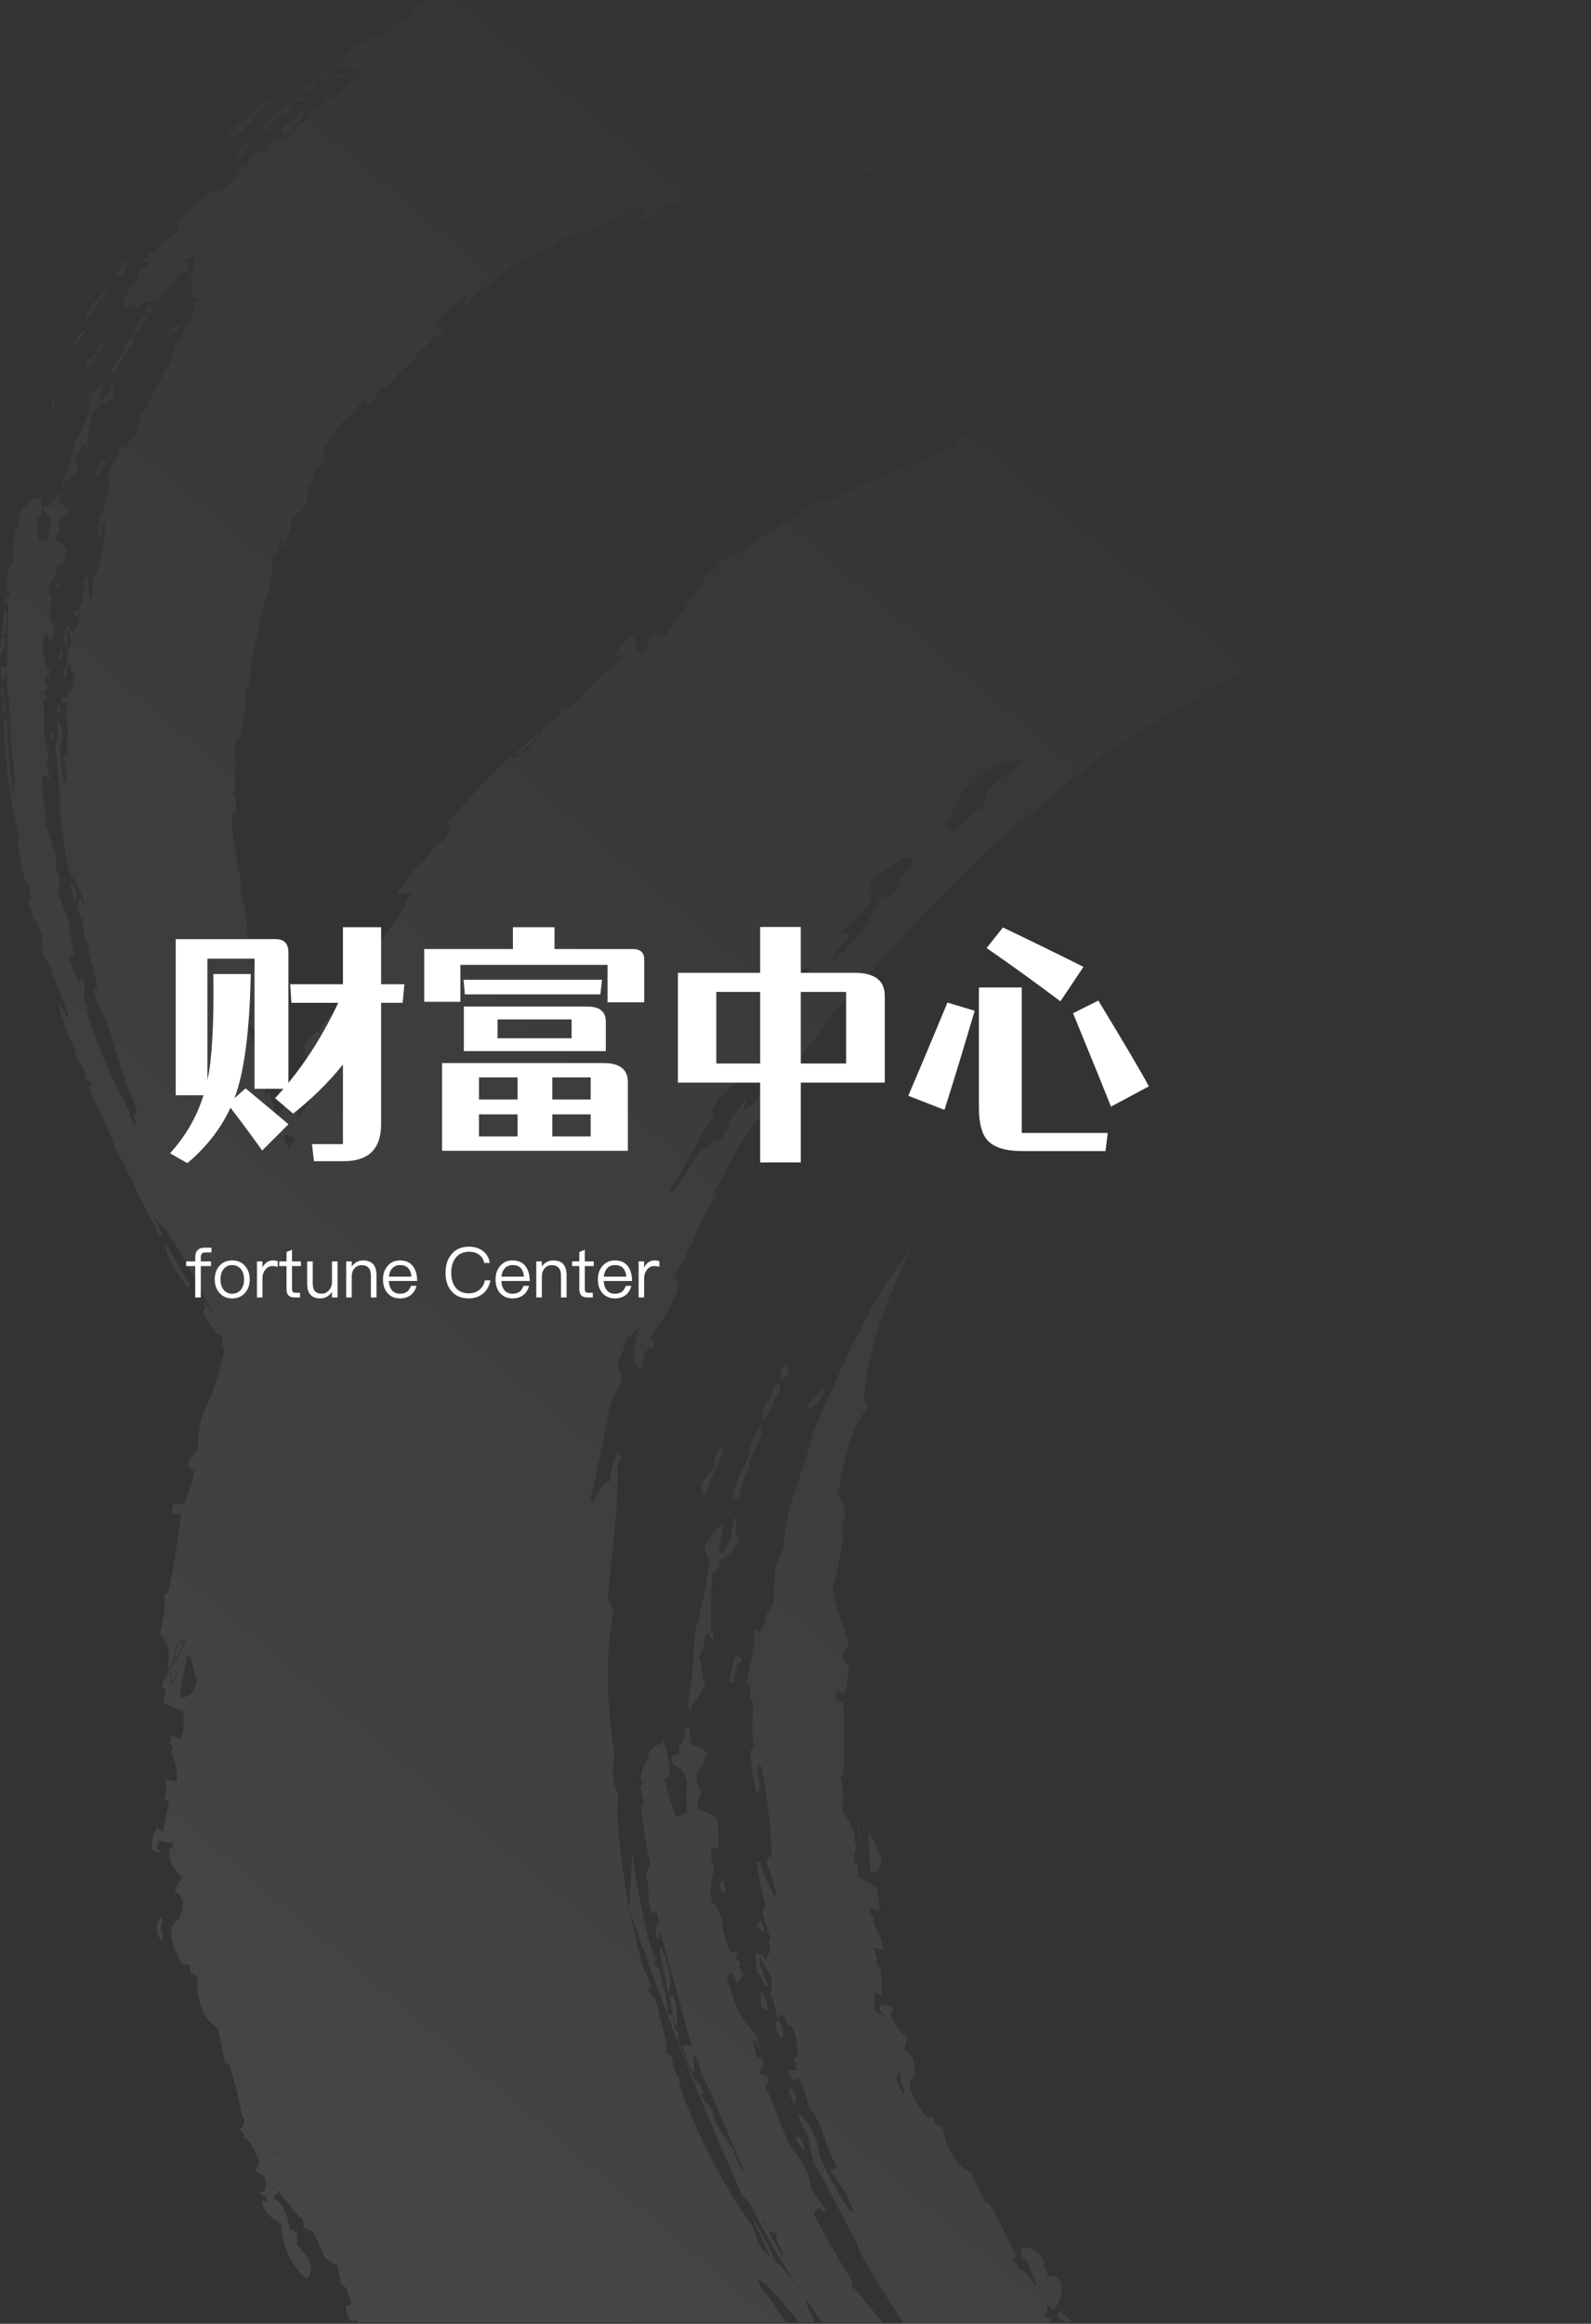 <svg width="411" height="600" viewBox="0 0 411 600" fill="none" xmlns="http://www.w3.org/2000/svg">
<rect x="0" y="0" width="411" height="600" fill="#333333" stroke="none"/>
<path fill-rule="evenodd" clip-rule="evenodd" d="M43.165 323.771C42.536 321.869 42.985 321.658 43.021 321.404C44.964 324.701 46.942 327.997 48.974 331.441C48.802 331.833 48.715 332.268 48.722 332.709C46.566 330.007 44.7 327.005 43.165 323.771ZM0.742 180.469C1.03 181.61 1.947 182.16 0.976 183.85C0.704 182.753 0.625 181.603 0.742 180.469ZM0.598 179.73C0.372 179.015 0.286 178.249 0.346 177.49C0.778 177.912 0.778 177.912 1.048 179.455C0.889 179.566 0.739 179.694 0.598 179.835V179.73ZM0.49 164.474L1.282 164.812C1.342 166.439 0.887 168.035 0.005 169.291C-0.03 167.668 0.127 166.047 0.472 164.474H0.49ZM0.49 164.22C0.688 162.107 0.922 159.994 1.084 157.881C1.22 157.766 1.372 157.681 1.533 157.628C1.838 158.749 1.903 159.942 1.721 161.099C1.539 162.257 1.116 163.343 0.49 164.263V164.22ZM19.427 232.829C19.049 231.582 18.618 230.251 18.15 228.983C18.179 228.517 18.251 228.057 18.366 227.61C19.031 229.131 20.308 230.187 19.427 232.829ZM12.953 189.977C12.953 189.661 12.953 189.449 12.953 189.217C13.834 189.597 13.78 189.935 13.6 191.52C13.223 191.245 13.223 191.245 12.917 189.977H12.953ZM14.751 184.716C14.715 183.928 14.715 183.138 14.751 182.35C14.948 182.322 15.148 182.322 15.345 182.35C15.389 182.785 15.461 183.216 15.56 183.639C15.309 183.934 15.039 184.23 14.751 184.632V184.716ZM15.183 169.651C15.415 168.93 15.679 168.225 15.974 167.538C16.244 168.446 16.298 168.489 16.1 170.348C15.345 170.01 15.345 170.01 15.183 169.587V169.651ZM14.392 151.014C14.733 150.74 15.094 150.499 15.471 150.296C15.505 150.802 15.505 151.311 15.471 151.817C15.298 151.964 15.111 152.084 14.913 152.176C14.785 151.763 14.61 151.372 14.392 151.014ZM13.133 105.099C13.29 104.267 13.57 103.473 13.96 102.754C14.122 103.62 14.194 103.536 13.762 105.163C13.555 105.109 13.34 105.109 13.133 105.163V105.099ZM16.082 124.37C17.489 121.095 18.592 117.652 19.373 114.101C21.178 111.159 22.574 107.9 23.509 104.444C23.114 103.367 22.736 103.007 22.736 102.331C23.883 101.063 25.21 100.041 26.656 99.31C26.656 100.937 25.811 101.655 25.469 103.705C28.185 102.585 28.149 101.085 28.85 99.204C29.043 99.115 29.229 99.009 29.408 98.887C29.282 99.754 29.138 100.641 29.048 101.528C29.214 101.528 29.379 101.564 29.534 101.634C29.408 103.134 27.735 104.127 25.685 104.487C25.487 104.854 25.318 105.244 25.182 105.649C24.771 105.842 24.351 106.004 23.923 106.135C23.258 108.459 23.168 111.269 22.394 114.122C22.826 114.777 22.934 114.608 22.7 115.77L21.585 114.608C21.027 115.115 20.614 117.08 19.553 117.587C20.02 118.96 19.553 120.313 20.002 121.961C18.996 122.812 17.945 123.588 16.855 124.285C16.686 124.582 16.536 124.892 16.406 125.215C16.311 124.919 16.191 124.636 16.046 124.37H16.082ZM18.995 158.473C19.056 158.275 19.098 158.069 19.121 157.86C19.409 157.762 19.704 157.698 20.002 157.67C20.002 158.241 20.002 158.811 19.895 159.403C19.626 159.054 19.324 158.742 18.995 158.473ZM18.995 87.9H19.787C19.895 86.315 21.819 85.216 22.125 85.195C22.164 85.397 22.164 85.606 22.125 85.808C21.038 86.782 20.096 87.96 19.337 89.294C19.211 88.872 19.067 88.386 18.941 88.005L18.995 87.9ZM22.178 82.026C22.718 80.8 23.293 79.553 23.797 78.328C25.074 78.159 26.764 74.82 28.203 74.271C27.466 75.37 26.818 76.532 26.153 77.736C25.952 77.682 25.743 77.682 25.541 77.736C24.707 79.464 23.645 81.026 22.394 82.364C22.335 82.247 22.262 82.14 22.178 82.047V82.026ZM25.2 91.323C25.182 90.97 25.089 90.629 24.93 90.33C25.324 89.522 25.968 88.924 26.728 88.66C26.728 89.4 26.405 89.865 25.433 91.259C24.63 92.251 23.947 93.367 23.401 94.577L22.502 94.873C22.502 94.323 22.502 93.774 22.34 93.246C23.211 92.505 24.138 91.861 25.11 91.323H25.2ZM24.498 122.151C25.128 121.073 25.739 120.038 26.297 118.876C26.677 118.953 27.043 119.111 27.376 119.341C27.376 119.489 27.376 119.679 27.376 119.932L26.351 120.101C26.207 121.095 25.649 121.137 25.272 122.574C24.642 122.574 24.642 122.574 24.426 122.151H24.498ZM29.893 70.468C31.494 69.031 31.422 67.911 31.89 67.256C32.159 67.256 32.411 67.256 32.573 67.256C32.878 67.496 33.161 67.772 33.418 68.08C33.076 68.185 32.744 68.334 32.429 68.524C32.231 69.284 32.069 70.066 31.818 70.848C31.239 70.972 30.668 71.142 30.109 71.355C30.091 71.052 30.018 70.756 29.893 70.489V70.468ZM34.533 86.843C34.569 87.356 34.569 87.872 34.533 88.386C33.742 88.872 32.879 91.027 31.98 91.428L32.141 92.105C31.157 93.328 30.441 94.815 30.055 96.436C29.863 96.307 29.647 96.234 29.426 96.225C29.212 96.315 29.012 96.443 28.832 96.605C28.167 95.189 31.224 91.83 31.638 91.471C32.537 88.893 32.879 87.688 34.551 86.843H34.533ZM37.824 81.455C37.857 82.004 37.857 82.555 37.824 83.103L36.853 83.42C36.853 83.695 36.367 86.083 34.641 86.04C34.785 85.427 34.947 84.772 35.055 84.139C35.489 84.009 35.876 83.716 36.155 83.304C36.435 82.892 36.591 82.383 36.601 81.857C37.029 81.683 37.468 81.549 37.914 81.455H37.824ZM37.824 81.075C37.626 80.124 37.626 80.124 37.824 79.49C38.197 79.386 38.576 79.308 38.957 79.258C39.214 79.555 39.422 79.906 39.569 80.293L37.986 80.885L37.824 81.075ZM43.759 85.618C44.514 84.751 44.514 84.751 46.834 83.505C46.906 83.722 46.906 83.963 46.834 84.181C46.441 84.731 45.959 85.185 45.415 85.515C44.872 85.845 44.278 86.045 43.669 86.104C43.669 85.913 43.669 85.723 43.669 85.597L43.759 85.618ZM58.721 34.378C61.706 32.836 63.702 29.582 65.698 28.927C66.724 27.933 67.605 26.962 68.468 25.947C68.927 25.835 69.405 25.894 69.835 26.116C69.434 26.565 69.014 26.988 68.576 27.384C67.821 27.722 63.325 34.188 59.98 35.371C59.746 34.251 59.081 34.906 58.721 34.378ZM61.437 39.344C62.264 38.372 62.947 37.379 63.648 36.47C63.955 36.387 64.269 36.351 64.584 36.364C64.508 37.197 64.286 38.001 63.934 38.728C63.581 39.456 63.104 40.089 62.533 40.59H61.688C61.643 40.186 61.558 39.789 61.437 39.407V39.344ZM67.209 32.899C69.008 31.24 70.881 29.695 72.82 28.272C73.665 26.454 74.205 26.454 75.338 26.391L75.518 26.814C75.32 26.814 74.996 26.962 74.69 27.131C74.69 28.441 74.978 29.244 71.759 30.237L71.957 30.659L71.148 31.357C70.824 31.378 70.5 31.378 70.176 31.357L69.817 31.779H69.169C69.118 31.987 69.033 32.181 68.918 32.35C69.167 32.37 69.409 32.464 69.619 32.624C69.439 32.962 69.133 33.322 68.882 33.744C68.452 33.753 68.025 33.809 67.605 33.913C67.538 33.532 67.403 33.172 67.209 32.857V32.899ZM75.553 33.596C74.78 33.723 74.906 34.336 73 34.632C73 34.146 72.838 33.66 72.748 33.258C74.047 32.047 75.466 31.026 76.974 30.215C76.941 30.008 76.881 29.809 76.794 29.624C77.467 29.305 78.192 29.168 78.916 29.222C78.755 29.497 75.59 32.815 75.679 33.448L75.553 33.596ZM75.841 25.144C76.798 25.045 77.759 25.01 78.719 25.039C78.862 25.039 78.916 25.229 78.988 25.377C79.06 25.525 78.575 25.736 78.305 26.032C77.262 26.032 77.262 26.032 76.776 25.799C76.597 25.884 76.423 25.982 76.255 26.095C76.199 25.738 76.055 25.407 75.841 25.144ZM78.323 23.158C78.611 22.862 78.898 22.609 79.15 22.398C79.519 22.328 79.892 22.286 80.265 22.271C80.265 21.996 80.373 21.785 80.427 21.595C81.398 21.595 81.398 21.595 81.866 21.996C81.643 22.46 81.384 22.898 81.092 23.306C80.133 23.576 79.145 23.676 78.161 23.602L78.323 23.158ZM87.045 19.27C87.688 19.265 88.331 19.308 88.969 19.397C88.896 19.645 88.793 19.88 88.663 20.094C88.226 19.982 87.78 19.925 87.333 19.925C87.312 19.672 87.209 19.437 87.045 19.27ZM215.681 6.022L217.767 6.36C217.875 6.867 218.756 7.395 218.792 8.029C216.526 7.67 215.879 7.057 215.681 6.022ZM172.772 515.249C173.199 515.302 173.62 515.401 174.031 515.544C174.956 518.099 175.17 520.931 174.643 523.637C173.977 521.82 173.977 521.82 172.844 515.185L172.772 515.249ZM172.647 514.72C171.855 510.98 171.154 507.304 170.345 503.585C170.492 503.349 170.683 503.154 170.902 503.015C172.125 506.205 173.995 510.431 172.7 514.72H172.647ZM205.934 552.965C205.718 552.395 205.628 552.014 205.484 551.634C207.031 551.909 207.175 552.5 207.966 555.184C207.211 554.93 207.211 554.93 205.934 552.965ZM205.197 543.436C204.603 542.159 204.092 540.831 203.668 539.463C203.964 539.391 204.265 539.356 204.567 539.358C204.873 539.949 205.269 540.689 205.718 541.471C205.474 542.112 205.299 542.786 205.197 543.478V543.436ZM196.619 518.08C196.726 516.622 196.331 515.333 196.619 514.34C197.574 515.663 198.197 517.273 198.417 518.989C197.14 518.693 197.14 518.693 196.619 518.08ZM185.685 487.019C186.017 486.43 186.41 485.891 186.853 485.413C187.09 486.274 187.289 487.149 187.447 488.034C187.266 488.344 187.055 488.627 186.818 488.879C186.515 488.2 186.134 487.575 185.685 487.019ZM177.682 440.724C178.695 434.399 179.297 427.992 179.48 421.559C181.252 415.57 182.523 409.392 183.275 403.113C182.627 401.296 182.088 400.726 181.998 399.458C183.251 397.094 184.845 395.006 186.71 393.288C186.818 396.183 185.9 397.725 185.721 401.465C189.083 398.697 188.886 396.014 189.515 392.443C189.772 392.221 190.007 391.965 190.216 391.682C190.216 393.267 190.091 394.936 190.073 396.563C190.252 396.436 190.468 396.563 190.72 396.563C190.72 399.289 188.652 401.571 186.098 402.754C185.918 403.472 185.792 404.191 185.649 404.867C185.149 405.319 184.626 405.735 184.084 406.114C183.527 410.487 183.886 415.495 183.527 420.778C184.264 421.771 184.372 421.475 184.318 423.588C183.706 422.954 183.095 422.341 182.519 421.834C181.926 422.869 181.818 426.462 180.559 427.708C181.494 429.99 181.117 432.505 182.25 435.209C181.171 436.35 180.343 438.78 178.653 440.259C178.524 440.829 178.428 441.407 178.365 441.992C178.145 441.518 177.892 441.066 177.61 440.64L177.682 440.724ZM195.791 497.774C195.753 497.405 195.699 497.038 195.629 496.676C195.991 496.406 196.377 496.187 196.78 496.021C197.086 497.014 197.284 497.986 197.536 499C196.976 498.515 196.373 498.104 195.737 497.774H195.791ZM184.749 378.751C184.725 378.147 184.609 377.553 184.408 376.997C184.811 375.493 185.676 374.22 186.835 373.426C186.614 375.263 186.042 377.018 185.163 378.56C184.098 380.652 183.235 382.878 182.591 385.195C182.185 385.415 181.799 385.684 181.44 385.998C181.44 385.005 181.315 383.991 181.207 383.061C182.303 381.537 183.506 380.123 184.803 378.835L184.749 378.751ZM188.346 434.005C188.868 431.892 189.371 429.779 189.857 427.666C190.405 427.715 190.941 427.879 191.439 428.152C191.439 428.405 191.529 428.744 191.637 429.166C191.223 429.356 190.828 429.483 190.306 429.779C190.414 431.533 189.695 431.765 189.605 434.385C188.76 434.618 188.76 434.618 188.346 433.941V434.005ZM196.708 367.932C196.708 368.735 196.708 369.77 196.708 370.806C195.701 371.905 194.604 376.046 193.453 377.145C193.453 377.546 193.579 377.948 193.651 378.37C192.344 380.982 191.437 383.842 190.972 386.822C190.859 386.718 190.727 386.647 190.586 386.614C190.446 386.581 190.301 386.587 190.162 386.632C189.889 386.879 189.646 387.17 189.443 387.498C188.58 385.047 192.482 378.074 193.04 377.272C194.209 372.264 194.64 370.024 196.78 367.974L196.708 367.932ZM201.582 356.987C201.523 358.04 201.391 359.086 201.186 360.114L199.963 360.959C199.784 361.509 198.974 366.052 196.78 366.474C197.032 365.27 197.32 364.002 197.554 362.798C198.211 362.262 198.758 361.561 199.156 360.746C199.554 359.931 199.793 359.022 199.856 358.086C200.429 357.663 201.03 357.296 201.654 356.987H201.582ZM201.726 356.205C201.521 355.223 201.603 354.188 201.96 353.268C202.427 352.964 202.914 352.702 203.416 352.486C203.644 353.161 203.778 353.875 203.812 354.599L201.726 356.121V356.205ZM208.703 363.157C209.711 361.382 209.711 361.382 212.804 358.466C212.894 358.875 212.894 359.304 212.804 359.713C211.889 361.7 210.404 363.243 208.614 364.065C208.614 363.664 208.703 363.389 208.739 363.136L208.703 363.157ZM231.614 536.907C232.442 539.78 232.801 540.097 233.593 540.858C233.613 540.197 233.559 539.536 233.431 538.893C233.158 538.712 232.914 538.476 232.711 538.196C232.711 537.118 232.586 536.083 232.514 534.92C232.01 535.301 232.01 535.301 231.614 536.907ZM224.421 474.447C224.442 477.406 224.598 480.361 224.889 483.301C226.525 483.85 227.892 482.329 227.622 479.434C226.885 478.652 225.986 474.87 224.547 473.285C224.487 473.669 224.445 474.057 224.421 474.447ZM221.022 477.955C221.328 477.955 221.688 477.828 222.029 477.722C222.137 478.546 222.209 479.117 222.263 479.73C222.928 479.455 222.928 479.455 223.234 478.018C222.928 477.173 222.551 476.053 222.227 474.997C222.126 474.971 222.022 474.971 221.921 474.997C221.69 475.604 221.432 476.196 221.148 476.771L221.022 478.06V477.955ZM221.921 474.891C222.022 474.866 222.126 474.866 222.227 474.891C222.836 473.229 223.195 471.456 223.288 469.651C222.896 470.089 222.43 470.427 221.921 470.644C221.921 472.165 221.921 473.517 221.921 474.87V474.891ZM198.255 575.532C198.159 575.017 198.02 574.515 197.841 574.032C197.472 573.702 197.129 573.335 196.816 572.933L198.255 575.532ZM200.809 577.434C200.775 577.35 200.733 577.272 200.683 577.201L200.269 576.652C199.656 576.508 199.054 576.303 198.471 576.039C199.532 577.919 200.737 580.075 202.193 582.547C202.193 582.42 202.193 582.357 202.283 582.23C201.708 580.835 201.06 579.377 200.485 578.004C200.504 577.888 200.542 577.778 200.598 577.681C200.654 577.583 200.725 577.499 200.809 577.434ZM270.657 599.852H233.413C228.234 591.865 221.346 580.941 221.418 579.314C216.94 571.264 214.063 564.523 210.232 558.565C209.693 556.008 209.153 553.599 208.721 551.317C207.488 549.606 206.57 547.613 206.024 545.464C207.636 546.808 208.985 548.543 209.977 550.551C210.97 552.56 211.584 554.795 211.779 557.107C211.976 557.403 218.756 571.285 220.483 571.348C219.206 566.383 216.328 563.192 214.35 560.361C215.016 560.086 215.555 559.79 216.149 559.515C212.552 552.606 212.894 548.782 208.955 543.943C207.876 540.541 207.732 537.942 206.078 536.526L204.891 537.435C204.405 536.569 203.956 535.639 203.56 534.984C204.244 534.561 204.244 534.561 206.006 534.561C205.664 533.441 205.305 532.554 204.963 531.603C205.329 531.29 205.745 531.068 206.186 530.948C205.88 527.018 205.772 525.666 204.693 523.489C204.304 523.198 203.88 522.977 203.434 522.834C203.165 522.074 202.949 521.44 202.733 520.721C201.978 520.341 202.139 519.834 200.935 521.292C201.779 522.622 202.29 524.203 202.409 525.856C202.168 525.908 201.948 526.048 201.78 526.257C201.058 525.303 200.529 524.169 200.233 522.94C200.485 522.412 200.683 521.905 200.881 521.376C199.963 517.446 200.017 516.686 198.866 514.678C200.773 511.213 197.751 508.107 196.385 505.445C195.809 506.776 197.14 509.544 198.381 512.375C198.114 512.539 197.855 512.723 197.608 512.924C197.194 511.826 196.78 510.811 196.403 509.903C196.173 509.742 195.914 509.648 195.647 509.628C195.486 507.811 195.324 506.015 195.072 504.198C196.87 504.409 196.726 504.599 197.949 506.1C198.283 505.146 198.662 504.215 199.082 503.31C198.848 502.55 198.633 501.768 198.435 501.197C198.617 501.041 198.838 500.959 199.064 500.965C198.381 498.493 197.662 496.147 196.978 493.781C197.32 493.105 197.482 492.429 197.787 491.879C196.8 488.347 196.018 484.739 195.45 481.082C195.728 480.946 195.993 480.776 196.241 480.575C197.237 483.68 198.484 486.666 199.963 489.492C200.189 489.44 200.421 489.44 200.647 489.492C200.003 486.514 199.124 483.614 198.021 480.828C198.137 480.306 198.306 479.803 198.525 479.328C198.801 479.369 199.066 479.485 199.298 479.666C199.219 471.527 198.258 463.432 196.439 455.578C195.162 456.762 195.522 457.691 196.439 461.093C196.146 461.769 195.911 462.476 195.737 463.206C194.514 461.579 193.939 453 193.813 452.219C194.137 451.923 194.461 451.5 194.73 451.226C193.849 446.26 194.73 442.668 194.425 439.245C194.228 439.06 193.991 438.944 193.741 438.907C193.741 437.47 193.921 436.202 193.921 435.019C193.589 434.828 193.239 434.686 192.878 434.596C192.878 433.413 193.525 432.167 194.91 423.82C194.686 422.702 194.686 421.537 194.91 420.418C195.301 420.691 195.638 421.058 195.899 421.496C196.529 420.693 197.14 419.911 197.698 419.214C197.627 418.888 197.579 418.556 197.554 418.221C198.071 416.64 198.861 415.201 199.874 413.995C200.125 404.571 199.874 405.712 202.319 399.732C203.039 388.851 207.948 378.814 209.926 370.404C211.725 364.974 218.72 350.986 220.087 347.162C220.645 346.147 221.202 345.556 221.616 344.795C225.297 336.658 229.941 329.174 235.409 322.567C228.971 335.012 224.115 349.063 223.36 359.903C223.234 360.344 223.058 360.763 222.839 361.15C223.918 362.143 223.918 362.143 224.079 363.389C218.684 370.362 217.389 381.328 216.418 386.167C217.893 387.118 217.983 389.886 218.325 391.259C216.922 394.83 217.803 395.591 217.893 396.373C217.398 400.335 216.628 404.243 215.591 408.057C213.649 412.283 219.296 421.644 219.188 424.961C216.472 427.835 218.307 429.187 219.188 429.737C219.2 432.28 218.878 434.81 218.235 437.238C217.507 437.188 216.791 437.003 216.113 436.688C216.017 437.388 215.957 438.093 215.933 438.801C216.976 439.499 216.976 439.499 217.839 439.245C218.107 445.524 218.107 451.814 217.839 458.093C217.605 458.338 217.352 458.557 217.084 458.748C218.163 462.213 217.641 465.256 217.749 468.024C220.752 471.637 220.447 472.989 221.004 476.793C221.288 476.217 221.546 475.625 221.777 475.018C221.777 473.75 221.777 472.398 221.777 470.792C222.287 470.575 222.752 470.237 223.144 469.799C223.051 471.604 222.692 473.377 222.083 475.039C222.407 476.095 222.785 477.152 223.09 478.06C222.785 479.497 222.785 479.497 222.119 479.772C222.119 479.159 221.993 478.589 221.885 477.765C221.544 477.765 221.184 477.934 220.878 477.997C220.752 478.842 220.609 479.793 220.447 480.659C220.737 480.972 221.08 481.21 221.454 481.357C221.542 482.396 221.578 483.44 221.562 484.484C224.115 486.238 225.338 486.322 226.399 487.336C226.885 490.041 227.622 492.175 226.885 493.527C226.164 493.257 225.461 492.925 224.781 492.534C224.888 493.184 224.966 493.84 225.015 494.499C225.193 494.738 225.406 494.938 225.644 495.091C225.68 495.611 225.68 496.134 225.644 496.655C226.919 498.679 227.813 500.998 228.27 503.458C227.334 503.333 226.407 503.121 225.5 502.824C226.32 504.226 226.666 505.936 226.471 507.621C226.79 507.853 227.144 508.011 227.514 508.086C227.694 510.685 227.748 513.115 227.82 515.481C227.352 515.185 226.921 514.699 226.309 514.234C225.284 515.587 226.201 519.327 226.309 519.538C227.119 519.918 227.874 520.13 228.485 520.383C228.054 519.897 227.64 519.411 227.155 518.82C227.272 518.397 227.368 517.967 227.442 517.531C228.398 517.802 229.373 517.965 230.356 518.017C230.517 518.387 230.643 518.777 230.733 519.179L229.978 519.432C230.686 522.278 232.286 524.702 234.456 526.215C233.964 527.22 233.692 528.353 233.665 529.511C234.546 529.807 234.546 529.807 235.913 531.624C236.205 533.006 236.338 534.427 236.308 535.85C232.568 538.491 238.232 545.211 239.365 546.69C239.995 546.69 240.552 546.69 240.984 546.563C241.202 547.099 241.377 547.658 241.505 548.232C242.117 548.693 242.776 549.062 243.466 549.331C244.635 556.029 248.015 559.896 250.893 560.847C251.684 563.277 253.087 565.326 254.489 568.665L255.479 568.834C257.719 572.619 259.726 576.587 261.485 580.709C261.707 580.864 261.942 580.991 262.186 581.089C262.384 582.758 262.384 582.758 261.701 583.709C262.15 584.153 262.582 584.533 262.96 584.956C262.994 585.064 263 585.182 262.978 585.295C262.955 585.407 262.905 585.51 262.834 585.59C265.387 586.055 266.844 589.541 267.653 590.64C267.384 588.675 267.384 588.675 265.208 583.667C264.719 583.341 264.256 582.967 263.823 582.547C262.96 578.49 267.168 580.835 268.553 581.976C269.056 582.779 269.542 583.54 269.901 584.237C269.901 584.554 269.793 584.681 269.542 584.766C270.711 586.583 270.639 587.28 270.603 587.829C271.208 587.815 271.81 587.73 272.401 587.576C273.048 588.146 273.57 588.717 274.002 589.097C274.33 590.428 274.317 591.843 273.965 593.166C273.614 594.488 272.938 595.66 272.023 596.535C271.43 595.626 271.43 595.626 270.225 595.077C270.369 595.753 270.531 596.366 270.639 597.042C270.233 597.376 269.806 597.673 269.362 597.929C270.027 598.267 270.639 598.479 271.376 598.775C271.376 599.113 271.52 599.472 271.574 599.725C271.158 599.697 270.744 599.64 270.333 599.556L270.495 600L270.657 599.852ZM275.836 599.852H275.296C275.028 599.453 274.682 599.133 274.288 598.92C273.895 598.707 273.464 598.607 273.03 598.627C273.174 597.338 273.174 597.338 273.948 596.852C274.829 597.507 275.746 598.394 276.771 599.218L275.836 599.852ZM159.608 353.162C159.393 355.466 159.105 357.642 158.817 359.734C160.795 357.748 161.191 355.318 159.608 353.162ZM157.54 363.305C157.954 362.185 158.368 361.065 158.817 359.734C159.105 357.621 159.393 355.508 159.608 353.162C159.542 352.708 159.542 352.244 159.608 351.789C157.918 354.346 156.353 356.86 154.879 359.184C154.236 363.313 153.123 367.322 151.57 371.102C153.368 373.362 152.127 374.588 152.559 375.729C153.573 371.267 155.267 367.057 157.558 363.305H157.54ZM186.098 283.139C183.257 286.963 184.3 286.984 184.3 288.505C179.822 294.612 174.858 305.409 173.114 307.205C173.114 307.628 173.438 307.649 173.582 307.86C177.178 303.867 177.7 301.162 181.53 296.577C183.473 296.218 182.358 296.387 184.498 294.464C184.983 294.494 185.469 294.494 185.954 294.464C186.638 293.365 187.537 292.224 188.4 290.957C188.22 290.735 188.101 290.456 188.058 290.154C192.608 283.646 192.608 283.646 192.968 283.688C192.608 284.744 192.338 285.526 191.979 286.519C193.256 286.181 193.256 286.181 195.072 284.66C195.773 283.012 196.547 281.448 197.374 279.631C197.05 279.462 196.924 279.039 196.762 278.532C196.211 279.004 195.606 279.381 194.964 279.652C194.173 278.807 193.166 278.025 192.356 277.095C190.39 279.237 188.318 281.24 186.152 283.096L186.098 283.139ZM205.88 251.444C205.97 253.303 205.988 255.226 206.078 256.874C207.168 255.875 208.423 255.155 209.764 254.761C210.772 253.705 211.563 252.648 212.57 251.423C211.22 250.958 209.784 250.958 208.434 251.423C208.793 250.979 209.189 250.409 209.657 249.775C209.225 249.807 208.793 249.807 208.362 249.775C207.57 250.394 206.74 250.945 205.88 251.423V251.444ZM226.597 226.088C224.799 228.201 224.799 228.201 224.511 229.427C228.108 232.216 217.479 239.992 217.425 241.238C218.918 240.647 218.918 240.647 219.961 241.365C216.059 245.274 214.566 247.514 214.566 248.887C224.223 239.632 222.623 240.9 227.784 231.223C228.339 231.615 228.948 231.893 229.582 232.047C231.125 230.851 232.431 229.28 233.413 227.441C232.675 227.631 232.316 227.588 231.866 227.694C233.111 225.795 234.604 224.141 236.29 222.792C235.337 221.461 235.337 221.461 233.323 221.397C230.967 223.067 228.737 224.673 226.561 226.088H226.597ZM68.342 562.051C68.362 561.342 68.25 560.636 68.014 559.983C67.778 559.33 67.424 558.745 66.975 558.269C66.778 559.283 66.778 559.283 65.788 560.382C66.796 561.1 67.587 561.607 68.342 562.03V562.051ZM66.975 558.269C67.424 558.745 67.778 559.33 68.014 559.983C68.25 560.636 68.362 561.342 68.342 562.051C68.473 562.534 68.569 563.029 68.63 563.53C69.871 564.333 69.871 564.333 70.302 565.411C71.494 564.725 72.501 563.665 73.212 562.349C73.923 561.032 74.31 559.511 74.331 557.952C73.971 557.36 73.485 556.642 72.946 555.839C72.27 555.902 71.59 555.902 70.914 555.839C71.13 555.163 71.399 554.444 70.536 552.374C70.824 552.268 71.004 552.141 71.022 551.803C70.763 550.88 70.457 549.977 70.105 549.099C68.9 547.725 64.907 544.429 64.71 548.93C65.071 549.456 65.495 549.919 65.968 550.303C67.065 556.114 67.065 556.114 66.957 558.227L66.975 558.269ZM255.155 198.62C248.501 204.62 248.501 204.62 246.757 207.325C246.091 212.269 241.631 213.981 246.757 214.53C249.256 212.185 251.738 209.924 254.346 207.452C253.896 204.388 256.54 202.19 265.136 196.042C261.539 196.042 259.237 197.415 255.047 198.62H255.155ZM40.504 496.76C40.719 499.866 41.007 500.247 41.798 501.155C41.953 500.464 42.049 499.756 42.086 499.042C41.838 498.846 41.624 498.595 41.457 498.303C41.619 497.141 41.87 496 42.122 494.732C41.403 495.133 41.403 495.133 40.504 496.845V496.76ZM48.111 428.49C47.499 431.85 46.798 435.209 46.528 438.125C48.434 438.675 50.52 436.836 50.88 433.582C50.125 432.885 49.927 428.68 48.578 427.095C48.381 427.539 48.224 428.007 48.111 428.49ZM43.003 432.716C43.458 432.627 43.903 432.485 44.334 432.293C44.226 433.181 44.334 433.794 44.118 434.618C45.035 434.216 45.035 434.216 45.791 432.505C45.611 431.659 45.377 430.392 45.215 429.335C45.17 429.29 45.113 429.266 45.053 429.266C44.994 429.266 44.937 429.29 44.892 429.335C44.474 430.083 44.005 430.79 43.489 431.448C43.273 432.04 43.165 432.505 43.003 432.906V432.716ZM44.964 429.251C45.009 429.206 45.066 429.181 45.125 429.181C45.185 429.181 45.242 429.206 45.287 429.251C46.427 427.415 47.319 425.384 47.931 423.229C47.334 423.773 46.674 424.214 45.971 424.539C45.593 426.208 45.287 427.75 44.964 429.166V429.251ZM132.094 195.492C133.209 195.682 133.209 195.683 134.773 194.816C136.752 193.1 138.561 191.13 140.168 188.942C139.834 189.059 139.478 189.059 139.143 188.942C133.083 194.394 133.083 194.394 132.094 195.492ZM73.306 293.534L74.51 296.64C75.186 295.89 75.79 295.054 76.309 294.147C76.309 293.936 76.219 293.703 76.165 293.513C75.362 293.448 74.569 293.256 73.809 292.943L73.252 293.534H73.306ZM109.524 0H203.218C202.814 0.094 202.425 0.265 202.068 0.507C206.366 2.24 213.019 3.972 215.861 5.621C214.728 5.874 214.063 6.022 213.883 6.867C219.709 9.487 229.097 11.833 232.352 14.622L231.578 15.171C234.204 15.89 235.319 16.016 235.697 17.284C238.682 18.235 243.142 19.777 240.948 21.7C243.915 22.63 243.484 22.229 243.502 23.327L245.893 24.13C245.983 24.574 247.332 24.997 247.908 25.166C247.638 26.074 247.638 26.074 248.195 26.856C249.112 27.025 249.994 27.215 250.929 27.426C252.081 28.489 252.892 29.978 253.231 31.652C251.828 31.652 250.677 33.068 249.778 33.892C250.354 34.433 250.729 35.216 250.823 36.075C250.917 36.935 250.723 37.804 250.281 38.498C248.705 38.8 247.181 39.399 245.767 40.273C240.57 39.682 242.045 39.724 238.808 41.372C238.215 41.2 237.615 41.066 237.009 40.971C233.719 41.668 233.952 44.795 233.88 46.507C232.082 45.83 223.09 43.316 220.645 45.26C216.346 44.647 203.057 42.027 198.759 45.556C196.96 45.915 194.029 47.331 191.655 47.669C192.536 47.14 194.101 45.556 192.536 45.704L191.835 46.274C191.349 46.274 190.72 46.401 190.037 46.528C190.145 46.647 190.22 46.801 190.252 46.971L188.31 47.922C188.39 47.692 188.39 47.434 188.31 47.204C188.05 47.128 187.785 47.071 187.519 47.035C185.897 48.01 184.228 48.871 182.519 49.613C181.297 49.444 180.038 49.317 178.707 49.232C178.509 50.373 174.661 52.529 171.801 53.12C171.064 54.177 167.305 55.973 164.806 57.705C164.192 57.69 163.582 57.811 163.007 58.065C163.007 56.543 164.806 55.444 166.011 55.064C166.269 54.752 166.476 54.387 166.622 53.986C165.129 52.867 161.227 54.092 159.86 56.099C157.882 56.099 154.933 59.248 151.696 60.114C151.727 60.031 151.743 59.941 151.743 59.85C151.743 59.759 151.727 59.669 151.696 59.586C151.3 59.586 150.85 59.586 150.437 59.586C150.42 59.423 150.377 59.266 150.311 59.121C150.065 59.103 149.819 59.103 149.574 59.121C148.89 60.304 148.027 60.875 144.934 61.234C144.287 63.03 136.769 66.326 133.155 67.805C130.421 71.207 124.019 74.313 120.728 78.37C120.352 78.318 119.972 78.318 119.595 78.37C120.782 77.039 120.854 77.081 120.818 76.257C120.542 76.171 120.258 76.128 119.973 76.13C119.433 76.828 118.876 77.567 118.174 78.243C116.02 79.677 114.174 81.672 112.779 84.075H114.38C114.182 84.92 113.858 85.85 113.571 86.78C113.253 86.802 112.935 86.802 112.618 86.78C112.15 87.688 106.431 91.957 106.557 93.753C104.39 94.775 102.518 96.505 101.162 98.739C100.353 98.739 100.065 99.542 99.49 100.345C98.945 100.406 98.405 100.504 97.871 100.641C97.658 101.547 97.231 102.364 96.639 102.996C96.047 103.628 95.314 104.05 94.526 104.212C94.814 103.599 94.994 103.007 95.192 102.479C93.457 103.405 92.069 105.043 91.289 107.086C88.771 107.719 85.894 111.586 84.797 114.544C82.729 115.516 84.545 116.235 83.664 118.77C83.093 119.75 82.359 120.584 81.506 121.221C80.391 125.236 80.391 125.236 80.067 125.764C79.828 125.779 79.588 125.779 79.348 125.764C79.348 126.525 79.168 127.011 79.708 127.624C79.6 127.898 78.557 132.864 76.686 132.483C74.978 134.871 74.978 134.871 74.888 135.547C75.058 135.484 75.24 135.484 75.41 135.547C74.87 137.428 74.151 138.696 73.413 141.02C73.161 141.085 72.914 141.177 72.676 141.295C72.802 140.534 73 139.858 73.072 139.182C72.85 139.157 72.628 139.157 72.406 139.182C72.194 139.905 71.942 140.61 71.651 141.295C71.836 141.333 72.013 141.412 72.173 141.527C72.1 141.965 71.998 142.396 71.867 142.816C71.445 142.988 71.031 143.185 70.626 143.408C70.266 146.598 70.194 151.395 68.36 154.923C67.155 161.833 64.943 169.144 64.26 177.131C63.99 177.279 63.612 177.426 63.235 177.68C64.062 180.025 62.605 186.132 62.066 190.358L61.005 190.696C61.032 191.167 61.032 191.64 61.005 192.112C60.807 192.112 60.627 192.238 60.393 192.281C60.645 194.563 60.645 194.563 60.951 195.26C60.696 195.353 60.454 195.489 60.232 195.661C60.375 196.084 60.375 196.084 61.059 196.147C61.059 196.422 61.059 196.739 61.185 197.056L60.627 197.542C60.879 199.444 60.717 201.768 60.915 204.177C60.703 204.23 60.501 204.33 60.322 204.472C60.258 204.691 60.222 204.918 60.214 205.149C60.424 205.198 60.625 205.291 60.807 205.423C61.023 209.522 61.023 209.522 60.807 210.093C60.627 210.093 60.322 210.22 60.07 210.325C59.404 212.607 61.401 223.215 62.156 227.419C61.76 231.793 64.35 235.153 63.666 240.224C64.098 240.351 65.699 252.902 66.652 256.431C66.845 259.078 67.26 261.697 67.892 264.249C68.113 264.295 68.318 264.412 68.486 264.587C68.486 264.84 68.342 265.157 68.27 265.516C68.769 266.404 69.055 267.433 69.097 268.496C70.608 273.186 72.856 277.877 73.198 283.286C72.953 283.398 72.732 283.571 72.55 283.794C72.115 281.648 71.412 279.59 70.464 277.687C70.287 277.751 70.13 277.876 70.015 278.046C68.81 274.961 68.9 273.82 67.173 273.63C67.198 270.887 66.662 268.176 65.609 265.728C64.981 265.338 64.481 264.713 64.188 263.953C64.082 263.915 63.97 263.915 63.864 263.953C64.495 266.618 65.338 269.207 66.382 271.686C66.382 271.982 66.22 272.236 66.148 272.574C67.256 275.735 68.087 279.019 68.63 282.378C69.061 282.378 69.061 282.378 69.565 281.702C69.897 283.421 70.385 285.092 71.022 286.688C71.123 287.353 71.28 288.004 71.489 288.632C71.645 288.207 71.819 287.79 72.011 287.386L74.007 285.463C74.007 286.139 73.863 286.963 73.899 287.576L74.187 287.217L73.971 286.752C73.971 286.054 73.971 286.054 74.331 285.928L74.564 286.688L76.255 284.258C76.867 284.4 77.468 284.597 78.053 284.85C77.616 286.043 77.124 287.207 76.579 288.336C77.015 288.211 77.429 287.997 77.802 287.703C79.816 284.491 81.398 283.075 82.477 277.856C80.949 277.687 79.258 278.532 78.773 278.131C79.326 277.388 79.831 276.596 80.283 275.764C79.11 273.954 78.564 271.689 78.755 269.425C80.877 266.974 80.877 266.974 82.567 266.129C83.537 264.22 84.851 262.583 86.416 261.333C87.081 260.023 88.034 258.205 88.969 256.452C88.468 256.386 88.008 256.09 87.692 255.628C93.087 247.852 100.281 242.421 106.305 230.525C105.038 230.752 103.754 230.823 102.475 230.737L108.643 222.602C108.782 222.675 108.932 222.712 109.084 222.712C109.236 222.712 109.386 222.675 109.524 222.602C111.233 220.489 111.089 218.651 114.704 216.918C115.693 215.249 117.167 213.833 115.333 212.946C120.602 206.663 126.142 200.704 131.932 195.091C133.047 195.281 133.047 195.281 134.611 194.415C136.59 192.699 138.4 190.728 140.006 188.541C140.96 187.548 144.844 185.012 145.024 183.237C145.894 183.048 146.753 182.794 147.595 182.476C148.315 181.885 155.274 173.56 158.386 171.912C160.292 170.263 160.292 170.263 160.328 169.186C159.647 169.398 158.98 169.667 158.332 169.989C159.647 167.653 161.339 165.643 163.313 164.072C164.734 165.657 163.763 167.834 165.111 168.51L167.737 167.009C167.323 165.171 167.323 165.171 168.6 163.734C170.956 164.685 170.956 164.685 171.891 164.094C174.966 159.868 179.984 152.536 183.562 147.19L185.091 146.662C185.541 146.091 185.918 145.457 186.386 144.739C189.502 143.494 192.513 141.909 195.378 140.006C195.636 139.722 195.828 139.366 195.935 138.97C200.887 136.32 205.692 133.307 210.322 129.948C211.7 129.437 213.14 129.194 214.584 129.229C222.119 125.363 240.031 118.01 246.091 115.368C247.008 114.502 247.458 113.382 253.069 110.614C280.62 103.472 294.898 94.682 306.066 96.901C309.663 96.204 309.663 96.204 325.848 95.654C325.47 95.95 325.614 96.119 325.56 96.246C328.312 95.718 331.639 95.105 334.804 94.619C335.319 94.391 335.814 94.1 336.279 93.753C338.562 93.52 340.954 93.14 343.652 92.738C346.979 94.851 346.385 92.358 366.131 90.055C374.655 90.773 390.787 89.527 391.686 91.133C393.988 90.689 396.2 90.308 398.663 89.886C402.782 90.456 406.864 91.006 411 91.534V143.217C394.264 146.914 377.726 151.761 361.473 157.734C354.46 160.016 348.022 161.727 334.642 166.481C316.389 175.842 302.002 184.125 288.191 192.682C276.232 201.134 265.1 211.826 255.173 219.137C239.707 234.646 226.399 248.866 213.811 263.108C208.65 271.39 200.971 280.011 196.331 286.223C197.626 285.653 197.626 285.653 198.309 286.414C191.637 292.562 187.213 303.148 184.606 307.67C184.65 307.859 184.742 308.028 184.871 308.153C185 308.278 185.158 308.353 185.325 308.367C180.361 315.044 178.509 323.475 173.959 330.004C178.545 330.406 169.427 343.57 168.061 345.218C169.014 346.549 169.014 346.549 168.978 347.859C168.187 348.176 167.395 348.577 166.64 348.894C166.19 350.5 165.957 351.916 165.489 353.31C163.565 352.613 162.846 349.084 165.219 342.576C164.346 343.56 163.381 344.425 162.342 345.154C161.317 347.584 160.544 349.761 159.608 351.789C157.918 354.346 156.353 356.86 154.879 359.184C154.236 363.313 153.123 367.322 151.57 371.102C153.368 373.362 152.127 374.588 152.559 375.729C153.573 371.267 155.267 367.057 157.558 363.305C156.335 369.834 153.746 382.512 152.469 387.118C152.579 387.501 152.811 387.819 153.116 388.005C154.429 385.745 155.544 382.702 157.325 382.681C158.08 380.927 157.325 379.68 159.86 374.461C159.86 375.961 159.86 375.961 160.652 376.321C160.238 377.039 159.896 377.821 159.465 378.603C160.04 387.984 157.666 403.641 157.001 413.044C157.782 414.007 158.285 415.234 158.44 416.552C155.994 428.913 157.181 443.45 158.727 452.937C157.72 458.262 158.727 462.065 159.824 463.629C158.206 467.157 162.126 492.323 163.223 495.873C164.5 501.979 166.298 510.347 168.726 513.072C168.345 513.125 167.959 513.082 167.593 512.946C167.593 513.558 167.593 513.981 167.593 514.256C168.205 514.868 168.726 515.397 169.248 515.861C170.435 520.996 172.521 526.638 172.161 530.314C172.562 530.533 172.985 530.689 173.42 530.779C174.337 534.73 174.283 535.47 175.416 536.421C175.556 537.112 175.598 537.826 175.542 538.534C180.351 551.882 186.824 564.316 194.748 575.426C195.189 577.593 196.051 579.611 197.266 581.321C197.904 581.747 198.506 582.242 199.064 582.8L194.047 572.067C196.378 575.757 198.407 579.697 200.107 583.836C202.463 585.061 204.909 589.182 206.779 591.654C202.006 584.306 197.593 576.644 193.561 568.707C192.994 568.104 192.393 567.547 191.763 567.038C186.368 554.698 181.099 542.464 176.207 530.082C171.316 517.7 166.946 505.529 162.612 493.21C162.774 488.203 163.061 483.216 163.367 478.208C163.842 483.099 164.642 487.938 165.759 492.682C166.784 497.542 168.007 504.24 169.877 506.163C169.595 506.26 169.296 506.26 169.014 506.163C169.014 506.649 169.014 506.966 169.014 507.304C169.426 507.701 169.858 508.068 170.309 508.403C171.154 512.502 172.772 516.96 172.503 520.003C172.833 520.109 173.17 520.187 173.51 520.235C174.211 523.405 174.139 523.975 175.038 524.736C175.14 525.284 175.176 525.846 175.146 526.405C176.616 530.686 178.31 534.857 180.218 538.893C180.056 538.491 179.894 537.984 179.606 537.118C180.451 537.688 180.451 537.688 181.8 540.182C181.626 540.425 181.492 540.705 181.404 541.006C181.063 540.499 180.847 540.14 180.667 539.844C181.189 540.942 181.728 541.957 182.25 543.055C182.25 542.739 182.088 542.443 182.034 542.189C183.077 543.858 184.57 544.471 184.462 547.176C186.023 550.015 187.748 552.726 189.623 555.29C189.971 557.02 190.633 558.642 191.565 560.044L192.213 560.551C188.202 551.845 185.019 542.781 181.009 534.984C180.702 533.273 180.135 531.641 179.336 530.166C179.014 531.664 179.058 533.239 179.462 534.709L178.887 534.942C177.824 532.814 176.939 530.571 176.243 528.244C177.61 527.99 177.61 527.99 178.581 528.518C178.833 528.286 170.722 499.275 170.488 498.641C170.381 499.296 170.345 499.909 170.219 500.754C170.135 500.652 170.034 500.571 169.923 500.516C169.812 500.462 169.692 500.435 169.571 500.437C169.14 496.929 169.823 496.845 170.219 496.211C170.003 495.387 169.823 494.542 169.643 493.717C169.254 493.781 168.876 493.924 168.528 494.14C166.73 489.153 168.187 487.674 166.73 484.061C167.18 483.216 167.629 482.392 168.025 481.462C166.938 476.604 166.145 471.661 165.651 466.671C165.867 466.354 166.136 466.08 166.37 465.742C166.047 464.241 165.705 462.847 165.399 461.516C165.741 461.157 165.975 460.818 166.226 460.523C166.032 460.295 165.814 460.097 165.579 459.931C165.521 458.822 165.677 457.712 166.035 456.684C166.393 455.656 166.944 454.736 167.647 453.994C167.647 453.592 167.467 453.275 167.413 452.958C167.797 452.257 168.295 451.651 168.878 451.176C169.461 450.701 170.119 450.366 170.812 450.19C170.812 449.662 170.974 449.113 171.028 448.775C172.391 451.763 173.037 455.129 172.898 458.515C172.485 458.748 172.053 459.001 171.585 459.234C171.711 459.825 174.049 468.489 174.733 469.122C175.722 468.763 176.675 468.341 177.52 468.045C177.286 465.397 177.286 462.727 177.52 460.079C175.919 455.092 174.463 456.783 173.438 454.691C173.564 452.578 174.751 453.106 175.416 452.874C175.44 452.167 175.404 451.459 175.308 450.761C175.63 450.406 176.018 450.145 176.441 450C176.315 449.62 176.261 449.366 176.153 449.028C176.362 448.96 176.566 448.875 176.765 448.775L176.945 446.471C177.293 446.214 177.686 446.055 178.096 446.007C178.275 447.38 178.419 448.944 178.599 450.507C179.427 450.569 180.236 450.83 180.975 451.273C181.714 451.717 182.368 452.333 182.897 453.085C182.518 453.299 182.157 453.554 181.818 453.846C181.959 454.257 182.044 454.692 182.07 455.135C180.272 456.931 178.905 458.6 181.081 462.657C180.343 465.002 180.343 465.002 179.984 465.044C180.215 465.837 180.396 466.65 180.523 467.474C182.293 467.611 183.98 468.403 185.343 469.735C185.469 472.229 185.595 474.722 185.685 477.152C185.024 476.967 184.329 477.088 183.742 477.49C183.593 479.232 183.842 480.99 184.462 482.582C184.012 485.392 182.933 486.808 183.994 491.626C184.233 491.656 184.474 491.656 184.713 491.626C185.468 492.833 186.04 494.184 186.404 495.619C186.66 498.606 187.47 501.491 188.778 504.071C189.875 503.754 189.875 503.754 190.432 504.261C190.324 504.768 190.18 505.466 190.001 506.078C190.882 506.29 190.882 506.29 191.205 506.839C191.185 507.276 191.099 507.704 190.954 508.107C191.331 508.677 191.763 509.354 192.123 509.987C191.449 510.599 190.845 511.309 190.324 512.1C189.875 511.065 189.425 509.987 189.012 509.184C188.67 509.628 188.202 510.135 187.735 510.664C189.803 517.383 190.792 521.038 195.252 525.243C195.665 526.511 196.061 527.821 196.421 529.3C195.797 528.232 195.112 527.215 194.371 526.257C194.802 528.117 195.216 529.976 195.611 531.899C195.939 531.61 196.296 531.369 196.672 531.181C196.834 531.582 197.086 532.195 197.32 532.807C196.881 533.577 196.524 534.407 196.259 535.28C197.013 535.563 197.732 535.961 198.399 536.463C198.482 536.908 198.536 537.36 198.561 537.815C198.188 537.964 197.845 538.201 197.554 538.513C199.082 541.365 201.762 548.655 203.65 553.303C205.664 556.388 209.045 559.642 209.459 564.735C210.754 566.847 212.102 568.961 213.505 571.073C213.224 571.082 212.948 571.161 212.696 571.306C212.403 570.812 212.045 570.377 211.635 570.017C210.466 570.799 210.466 570.799 210.268 571.665C213.331 577.674 216.656 583.492 220.231 589.097C220.094 589.447 220.051 589.837 220.105 590.217C222.479 592.964 225.05 596.049 228.018 599.641H212.354C210.861 597.528 209.369 595.415 207.93 593.302C208.301 594.601 208.727 595.878 209.207 597.126L209.549 597.274L210.466 599.641H206.042C205.952 599.281 205.844 598.929 205.718 598.584C203.326 596.471 199.388 590.133 195.683 588.315C196.061 589.245 196.277 590.027 196.637 590.745C198.964 593.493 201.087 596.469 202.985 599.641H92.44L91.918 598.753C91.415 599.577 91.415 599.577 90.516 599.091C89.792 598.065 89.375 596.789 89.329 595.457C89.809 595.394 90.278 595.237 90.714 594.992C90.339 593.521 89.895 592.074 89.383 590.661C88.932 590.394 88.493 590.097 88.07 589.773C87.854 588.231 87.495 586.625 87.189 584.935C82.513 582.526 84.401 583.075 80.913 576.25C80.061 575.945 79.226 575.578 78.413 575.151C78.386 574.382 78.296 573.618 78.143 572.87C76.83 572.447 74.223 568.411 72.065 566.045C71.148 566.425 71.148 566.425 70.626 567.883C73.198 567.672 74.906 574.856 74.906 575.405C75.449 575.854 76.059 576.176 76.704 576.356C76.704 577.455 76.704 578.469 76.704 579.568C80.823 583.794 81.056 586.625 79.258 588.358C77.292 586.797 75.668 584.713 74.517 582.275C73.367 579.836 72.724 577.113 72.64 574.327C71.453 573.461 68.054 571.792 67.605 568.115C68.039 568.317 68.492 568.459 68.954 568.538C68.927 568.194 68.927 567.847 68.954 567.503C68.18 566.995 67.551 566.657 66.939 566.256C67.479 566.045 67.983 565.812 68.576 565.537C68.576 564.777 68.576 564.164 68.576 563.424C69.817 564.227 69.817 564.227 70.248 565.305C71.44 564.619 72.447 563.56 73.158 562.243C73.869 560.927 74.256 559.405 74.277 557.846C73.917 557.255 73.431 556.536 72.892 555.733C72.216 555.797 71.536 555.797 70.86 555.733C71.076 555.057 71.345 554.339 70.482 552.268C70.77 552.162 70.95 552.036 70.968 551.698C70.709 550.775 70.403 549.872 70.051 548.993C68.846 547.619 64.853 544.323 64.656 548.824C65.017 549.35 65.441 549.813 65.914 550.197C67.011 556.008 67.011 556.008 66.903 558.121C66.256 556.895 65.519 552.839 62.749 551.909C62.849 551.849 62.934 551.758 62.994 551.647C63.054 551.535 63.087 551.407 63.091 551.275L61.994 549.775C62.947 548.782 62.947 548.782 63.163 547.028C62.933 546.869 62.716 546.685 62.516 546.478C61.726 541.871 60.613 537.348 59.188 532.955C58.816 532.878 58.453 532.743 58.109 532.554C57.516 528.793 56.563 526.426 56.311 523.658C53.38 522.179 50.538 517.7 51.042 510.41C50.353 510.086 49.706 509.652 49.118 509.121C49.111 508.491 49.062 507.862 48.974 507.241C48.34 507.32 47.701 507.32 47.068 507.241C46.186 505.487 41.421 498.049 46.438 495.302C46.861 493.842 47.115 492.321 47.194 490.78C46.096 488.815 46.096 488.815 45.143 488.498C45.529 487.134 46.175 485.891 47.032 484.864C46.114 483.596 43.525 482.033 43.687 477.448C44.046 477.342 44.334 477.3 44.622 477.194C44.607 476.774 44.558 476.357 44.478 475.947C43.377 475.861 42.283 475.677 41.205 475.398C40.953 475.926 40.719 476.433 40.486 476.835C40.846 477.426 41.236 477.99 41.655 478.525C40.989 478.251 40.108 478.018 39.299 477.595C39.145 476.593 39.183 475.563 39.41 474.58C39.637 473.597 40.048 472.685 40.611 471.912C41.187 472.313 41.601 472.841 42.068 473.158C42.626 470.602 43.183 467.918 43.651 465.087C43.345 464.918 42.967 465.087 42.554 464.558C42.859 463.739 43.016 462.854 43.016 461.96C43.016 461.065 42.859 460.18 42.554 459.361C43.601 459.654 44.665 459.859 45.737 459.973C45.836 457.4 45.319 454.845 44.244 452.599C44.41 452.034 44.536 451.455 44.622 450.866C44.366 450.718 44.145 450.501 43.974 450.232C44.1 449.704 44.082 448.88 44.208 448.12C45.089 448.415 45.773 448.901 46.492 449.049C47.715 447.464 47.355 445.098 47.463 442.076C46.366 441.147 44.91 441.189 42.158 439.541C42.459 438.394 42.681 437.221 42.824 436.033C42.374 436.033 42.086 435.695 41.745 435.378C42.194 434.385 42.536 433.392 42.895 432.42C43.35 432.331 43.795 432.189 44.226 431.997C44.118 432.885 44.226 433.498 44.01 434.322C44.928 433.92 44.928 433.92 45.683 432.209C45.503 431.364 45.269 430.096 45.107 429.039C46.247 427.204 47.139 425.173 47.751 423.017C47.154 423.562 46.494 424.003 45.791 424.327C45.413 425.997 45.107 427.539 44.784 428.955C44.366 429.703 43.897 430.41 43.381 431.068C43.579 426.842 44.298 425.384 41.331 421.855C41.798 418.897 43.129 415.516 42.374 411.819C42.757 411.579 43.118 411.296 43.453 410.973C44.996 404.278 46.102 397.455 46.762 390.562C46.389 390.801 45.972 390.926 45.548 390.926C45.124 390.926 44.706 390.801 44.334 390.562C44.424 389.949 44.64 389.02 44.838 388.217C45.751 388.364 46.676 388.364 47.589 388.217C49.783 382.279 49.783 382.279 50.143 379.765C49.118 379.384 46.834 378.539 50.934 374.651C51.438 371.207 51.024 366.622 54.045 361.53C55.688 357.383 57.007 353.069 57.984 348.641C57.894 348.134 57.354 347.711 57.57 346.359C57.535 346.27 57.493 346.185 57.444 346.105C57.362 345.479 57.11 344.901 56.725 344.457C56.644 344.446 56.563 344.462 56.489 344.503C56.416 344.544 56.355 344.609 56.311 344.689C54.783 342.576 54.063 341.71 52.589 339.238C52.597 338.702 52.689 338.172 52.858 337.674C53.036 337.821 53.194 337.999 53.326 338.203C53.074 337.548 52.876 337.062 52.678 336.639C52.681 336.416 52.759 336.203 52.894 336.047L54.693 338.963C54.693 338.773 54.693 338.498 54.693 338.435C51.599 332.476 46.51 322.524 43.903 319.418C41.96 315.192 41.978 317.538 39.623 313.903C39.964 315.129 42.608 319.397 41.421 319.355C39.946 316.27 34.731 307.121 34.227 305.05L29.696 296.323C27.888 291.348 25.735 286.557 23.258 281.997C23.096 279.737 23.473 280.772 23.635 279.885C23.424 279.525 23.163 279.211 22.862 278.955C22.74 278.899 22.606 278.899 22.484 278.955C22.294 278.439 22.065 277.944 21.801 277.476C21.918 277.362 22.044 277.263 22.178 277.18C21.279 275.574 20.38 273.947 19.499 272.362C19.499 271.919 19.589 271.517 19.607 271.221C19.423 270.994 19.211 270.801 18.977 270.651C18.774 269.32 18.257 268.083 17.485 267.08C16.52 264.323 15.697 261.501 15.021 258.628C15.866 259.73 16.563 260.977 17.089 262.326L17.341 262.178C17.341 262.389 17.467 262.622 17.611 262.938C17.697 262.851 17.794 262.78 17.898 262.727L13.313 250.599C13.362 250.567 13.418 250.551 13.474 250.551C13.531 250.551 13.586 250.567 13.636 250.599C13.115 249.606 9.32 244.006 11.065 244.112C10.737 243.08 10.644 241.966 10.795 240.879C10.653 240.742 10.475 240.667 10.291 240.668C10.004 239.717 9.716 238.787 9.464 237.836C9.291 237.715 9.089 237.664 8.889 237.688C8.385 235.892 7.81 234.202 7.306 232.512C7.542 232.352 7.808 232.265 8.079 232.258L7.558 228.835C5.903 228.138 4.716 218.587 4.68 217.129C4.824 216.96 4.896 216.77 5.022 216.707C2.637 206.674 1.255 196.35 0.904 185.942C1.193 186.008 1.476 186.107 1.749 186.238C2.001 187.442 1.857 188.541 2.127 191.288L1.677 191.457C1.954 192.02 2.183 192.615 2.361 193.231C2.192 193.325 2.04 193.454 1.911 193.612C2.325 195.471 2.451 198.408 3.422 205.212C3.458 204.958 3.601 204.958 3.601 204.958C3.601 204.113 3.601 203.247 3.601 202.402C3.717 202.29 3.852 202.211 3.997 202.169C3.523 200.754 3.368 199.218 3.548 197.711C2.325 190.696 2.846 183.047 1.749 176.433C1.943 175.503 1.943 174.532 1.749 173.602C1.257 174.302 0.945 175.152 0.85 176.053H0.454C0.227 174.725 0.131 173.371 0.167 172.017C1.102 172.017 1.102 172.017 1.623 172.524C1.839 172.524 2.235 155.494 2.163 155.113C2.001 155.473 1.839 155.79 1.605 156.233C1.503 156.108 1.372 156.02 1.228 155.98C1.551 154.015 2.019 154.057 2.415 153.867C2.415 153.402 2.415 152.895 2.415 152.43C2.135 152.377 1.849 152.377 1.569 152.43C1.21 149.472 2.504 148.859 2.019 146.662C2.469 146.26 2.918 145.859 3.35 145.415C3.335 142.583 3.534 139.754 3.943 136.963L4.591 136.562C4.591 135.674 4.591 134.892 4.591 134.153L5.292 133.688C5.292 133.54 5.058 133.434 4.914 133.265C5.292 131.152 6.353 130.92 7.144 130.286C7.128 130.089 7.128 129.891 7.144 129.694C7.937 128.981 8.915 128.608 9.914 128.638C10.044 128.395 10.159 128.141 10.255 127.877C10.878 129.668 10.935 131.661 10.417 133.498L9.392 133.73C9.467 135.706 9.714 137.667 10.13 139.583C10.849 139.583 11.586 139.414 12.252 139.372C12.469 137.88 12.824 136.42 13.313 135.019C12.881 132.061 11.64 132.906 11.155 131.49C11.55 130.349 12.323 130.814 12.809 130.772C12.915 130.387 12.987 129.991 13.025 129.589C13.304 129.441 13.601 129.348 13.906 129.314C13.898 129.131 13.898 128.948 13.906 128.765C14.056 128.778 14.206 128.778 14.356 128.765C14.553 128.279 14.679 127.898 14.805 127.518C15.096 127.453 15.395 127.453 15.686 127.518C15.686 128.3 15.543 129.187 15.471 130.075C16.554 130.291 17.522 130.996 18.168 132.04C17.88 132.04 17.611 132.209 17.305 132.336C17.331 132.581 17.331 132.83 17.305 133.075C15.812 133.836 14.571 134.554 15.507 137.132C14.625 138.294 14.625 138.294 14.392 138.273C14.418 138.744 14.418 139.217 14.392 139.689C15.515 139.96 16.543 140.622 17.341 141.59C17.017 142.985 16.64 144.38 16.298 145.816C15.853 145.6 15.36 145.563 14.895 145.711C14.508 146.528 14.333 147.461 14.392 148.394C13.275 149.71 12.588 151.445 12.449 153.296C12.6 153.361 12.757 153.403 12.917 153.423C13.192 154.197 13.309 155.037 13.259 155.874C12.819 157.489 12.775 159.218 13.133 160.861C13.906 160.861 13.906 160.861 14.158 161.22L13.528 162.15C14.068 162.382 14.068 162.382 14.176 162.741C14.057 162.976 13.919 163.195 13.762 163.396C13.762 163.755 14.014 164.199 14.122 164.622C13.591 164.838 13.079 165.114 12.593 165.446C12.593 164.833 12.431 164.199 12.341 163.65C12.036 163.861 11.622 164.051 11.226 164.284C11.119 168.256 10.957 170.369 12.881 173.37C12.834 174.173 12.738 174.971 12.593 175.757C12.456 175.072 12.257 174.407 12 173.771C11.856 174.849 11.694 175.884 11.532 177.046C11.786 176.927 12.052 176.848 12.323 176.814C12.346 177.144 12.346 177.476 12.323 177.807C11.888 178.151 11.479 178.54 11.101 178.969C11.495 179.234 11.853 179.569 12.162 179.962C12.162 180.173 12.018 180.385 11.928 180.702C11.662 180.721 11.401 180.793 11.155 180.913C11.389 183.891 11.473 186.882 11.406 189.872C11.856 191.858 13.043 194.098 12.036 196.95C12.306 198.281 12.575 199.613 12.845 201.049C12.667 201.005 12.483 201.005 12.306 201.049C12.26 200.737 12.156 200.441 12 200.183C11.119 200.394 11.119 200.394 10.795 200.838C11.03 204.5 11.457 208.141 12.072 211.741C11.913 211.906 11.784 212.108 11.694 212.333C12.611 214.911 13.492 217.953 14.625 221.757C14.356 222.919 14.284 222.623 14.625 224.968C16.028 226.215 15.363 228.18 14.967 230.314C15.668 232.85 17.449 236.209 18.168 239.231C18.039 239.318 17.899 239.382 17.755 239.421C18.222 241.09 18.654 244.154 19.265 246.626C18.78 246.626 18.78 246.626 18.312 246.14C18.312 246.69 18.114 247.239 17.97 247.81C18.585 249.862 19.451 251.799 20.542 253.557C20.812 253.177 21.027 252.817 21.243 252.543C21.645 253.684 21.871 254.9 21.909 256.135C21.64 256.7 21.537 257.354 21.614 257.995C21.692 258.636 21.948 259.23 22.34 259.685C22.107 263.129 29.732 280.814 32.519 285.04C32.49 285.37 32.49 285.703 32.519 286.033C32.721 286.019 32.922 286.078 33.094 286.202C33.472 287.669 33.978 289.085 34.605 290.428H35.252C34.947 289.499 34.677 288.548 34.425 287.745C34.688 287.57 34.973 287.448 35.27 287.386C35.27 286.857 35.27 286.308 35.163 285.759C30.703 277.307 29.084 264.84 24.948 258.755C24.696 257.593 24.444 256.642 24.175 255.459C24.337 255.459 24.516 255.247 24.642 255.311C24.838 255.561 25.007 255.837 25.146 256.135C24.804 252.795 24.06 249.529 22.934 246.436C23.065 245.625 23.016 244.788 22.79 244.006C22.053 243.33 21.639 239.78 21.243 238.534C21.339 238.236 21.453 237.946 21.585 237.667C21.546 237.485 21.491 237.309 21.423 237.139C21.201 236.942 20.952 236.792 20.686 236.695C20.506 235.998 20.2 235.322 19.966 234.582C20.668 233.653 20.326 232.871 20.29 232.237C20.434 232.139 20.585 232.054 20.74 231.983C21.189 232.702 21.603 233.462 21.963 234.096C22.304 232.512 17.647 224.503 17.647 224.503C17.179 221.503 14.841 207.853 15.524 206.607C15.003 201.599 14.985 197.5 14.23 193.675C14.536 192.217 14.805 190.844 15.093 189.449C14.76 188.323 14.68 187.115 14.859 185.942C15.507 186.965 15.907 188.174 16.018 189.443C16.128 190.711 15.946 191.991 15.489 193.147C15.489 193.337 16.028 201.916 17.017 202.233C17.276 199.891 16.99 197.511 16.19 195.344C16.675 195.344 17.053 195.344 17.431 195.175C16.981 190.844 18.132 188.836 16.963 185.604C17.125 183.491 17.665 182.159 16.963 181.124L16.028 181.441C15.938 180.892 15.884 180.321 15.776 179.92C16.316 179.772 16.316 179.772 17.395 180.068C17.421 179.469 17.421 178.87 17.395 178.272C17.689 178.179 17.99 178.122 18.294 178.103C18.887 176.809 19.156 175.343 19.067 173.877C18.886 173.653 18.673 173.467 18.438 173.327C18.438 172.862 18.438 172.503 18.438 172.081C18.042 171.764 18.276 171.489 17.179 172.081C17.391 172.974 17.346 173.924 17.053 174.785C16.887 174.815 16.725 174.864 16.568 174.933C16.312 174.272 16.237 173.534 16.352 172.82C16.615 172.59 16.867 172.344 17.107 172.081C17.395 169.799 17.593 169.376 17.305 168.108C19.265 166.502 18.006 164.326 17.683 162.678C17.053 163.333 17.323 165.044 17.503 166.777C17.296 166.825 17.091 166.889 16.891 166.967C16.881 166.352 16.839 165.738 16.765 165.129C16.664 164.997 16.542 164.889 16.406 164.812C16.694 163.798 16.963 162.699 17.179 161.769C18.24 162.107 18.15 162.192 18.636 163.227C19.052 162.742 19.49 162.283 19.948 161.854C19.948 161.389 19.948 160.945 19.948 160.544C20.109 160.504 20.274 160.504 20.434 160.544C20.434 159.107 20.434 157.691 20.524 156.318C20.884 156.022 21.135 155.684 21.441 155.409C21.497 153.283 21.683 151.165 21.999 149.07C22.213 149.052 22.424 149.002 22.628 148.922C22.706 150.778 22.947 152.619 23.347 154.416C23.494 154.366 23.65 154.366 23.797 154.416C23.997 152.692 23.997 150.943 23.797 149.218C23.979 148.935 24.19 148.679 24.426 148.458C24.59 148.533 24.742 148.64 24.876 148.775C26.34 144.382 27.114 139.715 27.16 134.998C26.099 135.463 26.207 135.991 26.333 138.062C26.041 138.384 25.776 138.737 25.541 139.118C24.93 138.019 25.883 133.181 25.919 132.779L26.71 132.357C26.872 129.462 28.059 127.581 28.275 125.637C28.136 125.529 27.984 125.443 27.825 125.384C28.059 124.602 28.293 123.905 28.437 123.271C28.218 123.116 27.99 122.982 27.753 122.869C27.879 122.214 28.509 121.602 30.541 117.164C30.504 116.505 30.642 115.847 30.936 115.284C31.175 115.487 31.382 115.737 31.548 116.023L33.13 114.988C33.114 114.798 33.114 114.607 33.13 114.418C33.705 113.597 34.414 112.921 35.217 112.431C36.224 107.191 35.936 107.804 38.256 104.804C40.144 99.31 44.64 94.429 44.964 89.569C46.87 87.033 51.114 80.399 50.359 78.476L51.312 77.208C50.808 77.081 50.269 76.976 49.675 76.891C50.035 74.017 50.035 73.574 48.434 71.926C50.359 69.158 50.359 68.735 50.359 66.495C49.376 66.415 48.395 66.671 47.535 67.235C48.175 67.968 48.56 68.955 48.614 70.003C48.042 70.264 47.425 70.358 46.816 70.278C45.137 72.657 43.257 74.83 41.205 76.764C41.192 77.078 41.131 77.385 41.025 77.673C39.64 77.8 38.238 77.948 36.745 78.18C36.531 78.526 36.333 78.886 36.152 79.258C34.954 79.172 33.753 79.172 32.555 79.258C30.433 76.067 37.339 71.947 35.738 69.242L37.536 69.073C38.076 68.439 38.076 68.439 38.148 67.7C37.141 67.552 36.961 67.045 37.213 66.495C37.656 66.452 38.101 66.452 38.543 66.495C38.543 66.136 38.453 65.819 38.382 65.523C39.137 65.164 39.838 64.889 40.486 64.594C40.502 64.374 40.465 64.154 40.378 63.96C40.721 63.756 41.083 63.6 41.457 63.495C41.653 63.093 41.827 62.676 41.978 62.248C43.476 61.836 44.85 60.952 45.953 59.691C46.061 55.466 49.298 54.282 51.977 51.24C52.444 51.087 52.919 50.968 53.398 50.88C53.571 50.458 53.715 50.02 53.829 49.57C54.891 49.57 54.855 49.57 55.466 49.275C57.264 50.965 62.785 43.041 62.785 43.041L63.684 42.83C65.213 39.259 65.123 39.576 68.522 39.027C68.796 38.119 69.275 37.316 69.909 36.705C70.543 36.094 71.307 35.699 72.119 35.561C72.478 36.111 72.478 36.111 73.288 36.301C75.464 34.864 75.643 34.188 76.039 33.406C77.208 32.392 78.251 31.462 79.33 30.554C80.049 27.786 84.078 29.032 83.898 25.736L85.588 25.926L91.235 20.855H92.512C93.717 16.883 91.361 18.573 87.854 16.988C86.344 17.517 85.373 17.495 84.437 19.27C84.754 19.304 85.063 19.396 85.355 19.545C85.049 20.221 85.049 20.221 84.419 20.686H82.082C82.873 18.129 85.678 17.009 87.926 16.46C88.414 16.032 88.877 15.566 89.311 15.066C89.274 14.994 89.224 14.932 89.165 14.885C89.106 14.838 89.04 14.806 88.969 14.791C89.871 14.171 90.635 13.309 91.199 12.276C92.729 11.683 94.181 10.844 95.515 9.783C96.648 9.593 97.781 9.487 98.842 9.403C102.043 6.677 102.097 5.98 106.108 4.796C106.521 3.613 106.611 3.634 106.108 2.81C107.42 1.859 108.481 0.909 109.524 0Z" fill="url(#paint0_linear_568_4132)" fill-opacity="0.1"/>
<path d="M104.016 258.928H98.448V290.288C98.448 296.645 95.227 299.824 88.784 299.824H81.104L80.592 295.408H88.592V274.864C84.837 279.515 80.549 283.739 75.728 287.536L71.056 283.568C72.08 282.459 72.805 281.648 73.232 281.136H65.744V247.536H53.584V278.896C54.779 273.477 55.291 264.347 55.12 251.504H64.784C64.485 266.309 63.077 276.997 60.56 283.568L63.44 281.008C70.011 286.469 73.701 289.563 74.512 290.288L67.728 297.072C65.339 293.701 62.608 290.011 59.536 286C57.104 291.333 53.392 296.112 48.4 300.336L43.92 297.776C47.973 293.339 50.853 288.347 52.56 282.8H45.392V242.48H71.184C73.403 242.48 74.512 243.632 74.512 245.936V279.6C79.504 273.499 83.792 266.608 87.376 258.928H75.28L74.96 254.128H88.592V239.408H98.448V254.128H104.464L104.016 258.928ZM152.592 293.424V287.728H142.672V293.424H152.592ZM123.728 293.424H133.712V287.728H123.728V293.424ZM123.728 278.192V283.888H133.712V278.192H123.728ZM152.592 278.192H142.672V283.888H152.592V278.192ZM155.92 274.48C160.101 274.48 162.192 276.123 162.192 279.408V297.136H114.192V274.48H155.92ZM119.76 252.976H155.536L155.088 256.752H120.08L119.76 252.976ZM147.664 263.216H128.528V268.08H147.664V263.216ZM151.696 259.888C154.896 259.888 156.496 261.189 156.496 263.792V271.408H119.824V259.888H151.696ZM163.408 245.04C165.413 245.04 166.416 245.936 166.416 247.728V258.8H156.944V249.136H118.928V258.672H109.584V245.04H132.496V239.408H143.248V245.04H163.408ZM218.576 256.112H206.864V274.608H218.576V256.112ZM196.368 274.608V256.112H185.04V274.608H196.368ZM228.56 279.536H206.864V300.144H196.368V279.536H175.12V251.184H196.368V239.344H206.864V251.184H220.752C225.957 251.184 228.56 253.168 228.56 257.136V279.536ZM251.792 260.976C248.635 271.643 246.032 280.176 243.984 286.576L234.64 282.928C236.773 277.979 240.144 269.957 244.752 258.864L251.792 260.976ZM283.728 258.352C290.725 269.872 295.077 277.253 296.784 280.496L286.992 285.744C285.84 282.757 282.576 274.715 277.2 261.616L283.728 258.352ZM263.952 292.528H286.16L285.584 297.2H264.016C259.707 297.2 256.72 296.261 255.056 294.384C253.605 292.763 252.88 289.947 252.88 285.936V254.96H263.952V292.528ZM259.088 239.472C267.024 243.269 273.957 246.661 279.888 249.648L273.936 258.544C267.408 253.637 261.051 249.051 254.864 244.784L259.088 239.472Z" fill="white"/>
<path d="M54.624 322.148V323.39H53.022C52.602 323.39 52.308 323.492 52.14 323.696C51.96 323.888 51.87 324.212 51.87 324.668V325.694H54.498V326.9H51.87V335H50.43V326.9H48.09V325.694H50.43V324.632C50.43 323.852 50.628 323.246 51.024 322.814C51.432 322.37 52.038 322.148 52.842 322.148H54.624ZM59.989 325.442C61.393 325.442 62.503 325.922 63.319 326.882C64.111 327.794 64.507 328.952 64.507 330.356C64.507 331.736 64.117 332.882 63.337 333.794C62.497 334.766 61.381 335.252 59.989 335.252C58.597 335.252 57.487 334.766 56.659 333.794C55.867 332.894 55.471 331.748 55.471 330.356C55.471 328.952 55.867 327.794 56.659 326.882C57.475 325.922 58.585 325.442 59.989 325.442ZM59.989 326.648C58.993 326.648 58.225 327.026 57.685 327.782C57.193 328.454 56.947 329.312 56.947 330.356C56.947 331.388 57.193 332.24 57.685 332.912C58.225 333.668 58.993 334.046 59.989 334.046C60.961 334.046 61.735 333.668 62.311 332.912C62.803 332.216 63.049 331.364 63.049 330.356C63.049 329.336 62.803 328.478 62.311 327.782C61.735 327.026 60.961 326.648 59.989 326.648ZM70.464 325.442C70.98 325.442 71.406 325.514 71.742 325.658V327.098C71.31 326.966 70.848 326.9 70.356 326.9C69.624 326.9 69.018 327.218 68.538 327.854C68.046 328.454 67.8 329.192 67.8 330.068V335H66.378V325.694H67.8V327.314C68.052 326.762 68.376 326.336 68.772 326.036C69.264 325.64 69.828 325.442 70.464 325.442ZM75.436 322.688V325.694H77.74V326.9H75.436V332.822C75.436 333.182 75.502 333.428 75.634 333.56C75.766 333.716 75.994 333.794 76.318 333.794H77.506V335H76.102C75.334 335 74.788 334.802 74.464 334.406C74.164 334.058 74.014 333.53 74.014 332.822V326.9H72.142V325.694H74.014V323.282L75.436 322.688ZM79.35 325.694H80.79V331.382C80.79 332.282 80.976 332.942 81.348 333.362C81.732 333.806 82.344 334.028 83.184 334.028C83.784 334.028 84.336 333.788 84.84 333.308C85.344 332.804 85.65 332.156 85.758 331.364V325.694H87.198V335H85.758V333.56C84.99 334.688 83.982 335.252 82.734 335.252C80.478 335.252 79.35 333.986 79.35 331.454V325.694ZM93.779 325.442C96.095 325.442 97.253 326.72 97.253 329.276V335H95.813V329.384C95.813 327.572 94.997 326.666 93.365 326.666C92.717 326.666 92.159 326.9 91.691 327.368C91.199 327.86 90.923 328.532 90.863 329.384V335H89.423V325.694H90.863V327.062C91.187 326.534 91.601 326.138 92.105 325.874C92.609 325.586 93.167 325.442 93.779 325.442ZM103.311 325.442C104.811 325.442 105.939 325.946 106.695 326.954C107.379 327.854 107.739 329.12 107.775 330.752H100.431C100.503 331.808 100.785 332.618 101.277 333.182C101.781 333.758 102.477 334.046 103.365 334.046C104.121 334.046 104.739 333.854 105.219 333.47C105.603 333.158 105.915 332.672 106.155 332.012H107.595C107.379 332.9 106.959 333.632 106.335 334.208C105.543 334.904 104.553 335.252 103.365 335.252C102.033 335.252 100.965 334.814 100.161 333.938C99.345 333.05 98.937 331.85 98.937 330.338C98.937 328.946 99.327 327.8 100.107 326.9C100.899 325.928 101.967 325.442 103.311 325.442ZM103.347 326.648C102.519 326.648 101.853 326.918 101.349 327.458C100.857 327.986 100.563 328.712 100.467 329.636H106.281C106.101 327.644 105.123 326.648 103.347 326.648ZM121.18 321.896C122.608 321.896 123.808 322.274 124.78 323.03C125.752 323.786 126.328 324.806 126.508 326.09H125.086C124.906 325.166 124.45 324.446 123.718 323.93C123.022 323.45 122.17 323.21 121.162 323.21C119.674 323.21 118.522 323.732 117.706 324.776C116.95 325.748 116.572 327.032 116.572 328.628C116.572 330.248 116.944 331.52 117.688 332.444C118.48 333.44 119.626 333.938 121.126 333.938C122.146 333.938 123.016 333.668 123.736 333.128C124.504 332.54 125.014 331.694 125.266 330.59H126.688C126.4 332.102 125.728 333.266 124.672 334.082C123.676 334.862 122.494 335.252 121.126 335.252C119.134 335.252 117.604 334.592 116.536 333.272C115.576 332.096 115.096 330.548 115.096 328.628C115.096 326.708 115.588 325.142 116.572 323.93C117.64 322.574 119.176 321.896 121.18 321.896ZM132.386 325.442C133.886 325.442 135.014 325.946 135.77 326.954C136.454 327.854 136.814 329.12 136.85 330.752H129.506C129.578 331.808 129.86 332.618 130.352 333.182C130.856 333.758 131.552 334.046 132.44 334.046C133.196 334.046 133.814 333.854 134.294 333.47C134.678 333.158 134.99 332.672 135.23 332.012H136.67C136.454 332.9 136.034 333.632 135.41 334.208C134.618 334.904 133.628 335.252 132.44 335.252C131.108 335.252 130.04 334.814 129.236 333.938C128.42 333.05 128.012 331.85 128.012 330.338C128.012 328.946 128.402 327.8 129.182 326.9C129.974 325.928 131.042 325.442 132.386 325.442ZM132.422 326.648C131.594 326.648 130.928 326.918 130.424 327.458C129.932 327.986 129.638 328.712 129.542 329.636H135.356C135.176 327.644 134.198 326.648 132.422 326.648ZM142.892 325.442C145.208 325.442 146.366 326.72 146.366 329.276V335H144.926V329.384C144.926 327.572 144.11 326.666 142.478 326.666C141.83 326.666 141.272 326.9 140.804 327.368C140.312 327.86 140.036 328.532 139.976 329.384V335H138.536V325.694H139.976V327.062C140.3 326.534 140.714 326.138 141.218 325.874C141.722 325.586 142.28 325.442 142.892 325.442ZM151.075 322.688V325.694H153.379V326.9H151.075V332.822C151.075 333.182 151.141 333.428 151.273 333.56C151.405 333.716 151.633 333.794 151.957 333.794H153.145V335H151.741C150.973 335 150.427 334.802 150.103 334.406C149.803 334.058 149.653 333.53 149.653 332.822V326.9H147.781V325.694H149.653V323.282L151.075 322.688ZM158.823 325.442C160.323 325.442 161.451 325.946 162.207 326.954C162.891 327.854 163.251 329.12 163.287 330.752H155.943C156.015 331.808 156.297 332.618 156.789 333.182C157.293 333.758 157.989 334.046 158.877 334.046C159.633 334.046 160.251 333.854 160.731 333.47C161.115 333.158 161.427 332.672 161.667 332.012H163.107C162.891 332.9 162.471 333.632 161.847 334.208C161.055 334.904 160.065 335.252 158.877 335.252C157.545 335.252 156.477 334.814 155.673 333.938C154.857 333.05 154.449 331.85 154.449 330.338C154.449 328.946 154.839 327.8 155.619 326.9C156.411 325.928 157.479 325.442 158.823 325.442ZM158.859 326.648C158.031 326.648 157.365 326.918 156.861 327.458C156.369 327.986 156.075 328.712 155.979 329.636H161.793C161.613 327.644 160.635 326.648 158.859 326.648ZM169.059 325.442C169.575 325.442 170.001 325.514 170.337 325.658V327.098C169.905 326.966 169.443 326.9 168.951 326.9C168.219 326.9 167.613 327.218 167.133 327.854C166.641 328.454 166.395 329.192 166.395 330.068V335H164.973V325.694H166.395V327.314C166.647 326.762 166.971 326.336 167.367 326.036C167.859 325.64 168.423 325.442 169.059 325.442Z" fill="white"/>
<defs>
<linearGradient id="paint0_linear_568_4132" x1="2.66115e-06" y1="585.953" x2="391.523" y2="123.195" gradientUnits="userSpaceOnUse">
<stop stop-color="white"/>
<stop offset="1" stop-color="white" stop-opacity="0"/>
</linearGradient>
</defs>
</svg>
